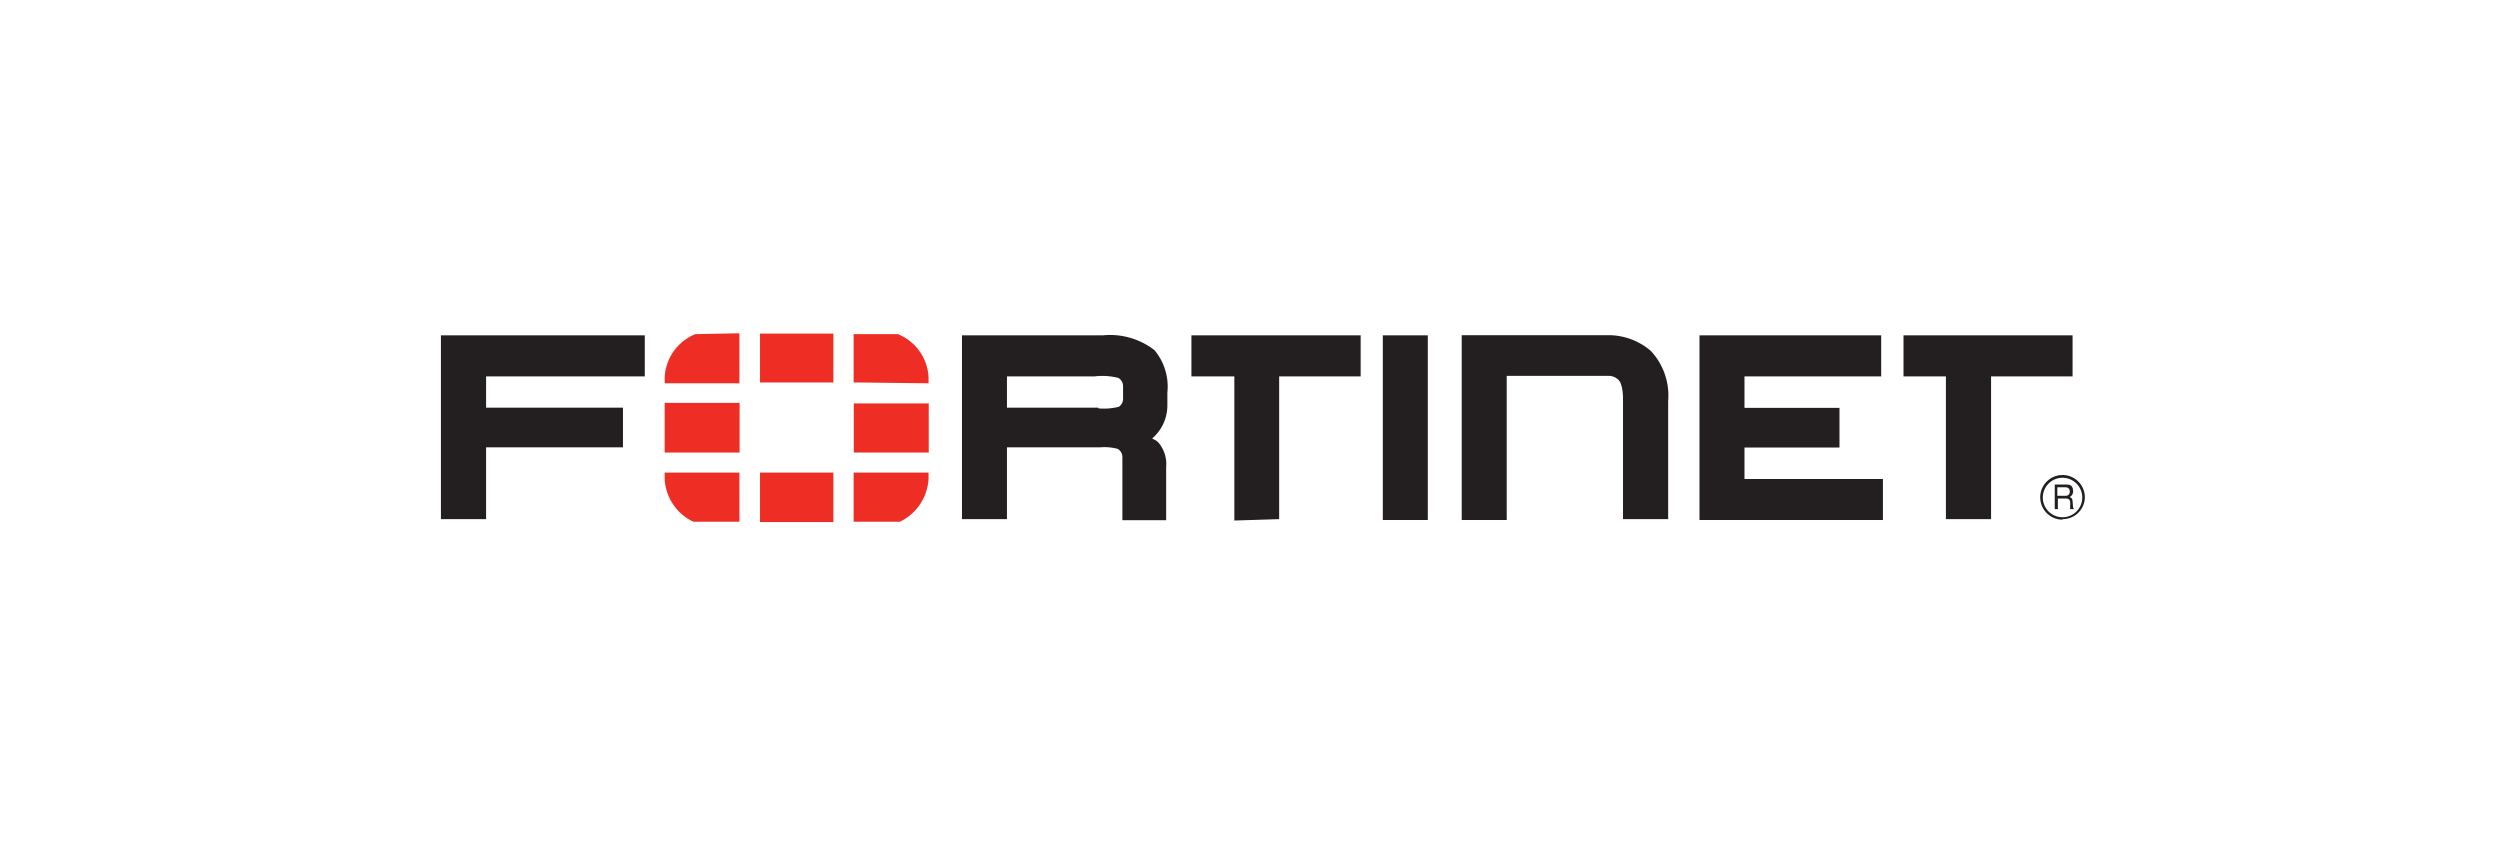 <svg xmlns="http://www.w3.org/2000/svg" viewBox="0 0 144.47 50"><defs><style>.cls-1{fill:#fff;}.cls-2{fill:#231f20;}.cls-3{fill:#ee2e24;}</style></defs><g id="Layer_2" data-name="Layer 2"><g id="Layer_1-2" data-name="Layer 1"><rect class="cls-1" width="144.47" height="50"></rect><path class="cls-2" d="M87.08,30.05H84.47V19.37h8.41a3.76,3.76,0,0,1,2.52.91,3.78,3.78,0,0,1,1,2.88V30H93.79V23s0-.72-.22-1a.8.8,0,0,0-.62-.28H87.07V30Zm11.13,0V19.38h10.5v2.37h-7.9v1.82h5.49v2.29h-5.49v1.82h8v2.37H98.21Zm-18.3,0V19.38h2.6V30.05h-2.6Zm33.22-9v0Zm-.68,9V21.75H110V19.38h9.77v2.37h-4.71V30h-2.61ZM72,21.08v0Zm-.67,9V21.75H68.85V19.38h9.78v2.37H73.92V30Zm-7.85-6.48a3.64,3.64,0,0,0,1.17-.09A.56.56,0,0,0,64.9,23v-.7a.56.56,0,0,0-.27-.46,3.75,3.75,0,0,0-1.37-.09H58.19v1.81h5.27ZM64.86,30V26.41a.54.54,0,0,0-.27-.47,2.92,2.92,0,0,0-1-.09H58.19V30h-2.6V19.38h8.13a4.18,4.18,0,0,1,3,.86,3.29,3.29,0,0,1,.74,2.45v.76a2.52,2.52,0,0,1-.88,1.89l.1.05a.79.79,0,0,1,.3.23A1.92,1.92,0,0,1,67.39,27v3.06H64.86ZM25.48,19.38V30h2.61V25.85H36V23.56H28.09V21.75h9.17V19.38Z"></path><path class="cls-2" d="M118.89,28.16v.49h.46a.23.23,0,0,0,.26-.22c0-.24-.15-.27-.26-.27Zm-.18-.16h.64c.22,0,.43,0,.45.36a.37.37,0,0,1-.19.36c.15.09.15.11.17.36s0,.21.07.34h-.22l0-.18c0-.17.06-.43-.24-.43h-.47v.61h-.18V28Zm.48-.39a1.14,1.14,0,1,0,1.14,1.14,1.14,1.14,0,0,0-1.14-1.14m0,2.42a1.29,1.29,0,1,1,1.29-1.28A1.28,1.28,0,0,1,119.19,30"></path><path class="cls-3" d="M52,30.15a2.93,2.93,0,0,0,1.66-2.49v-.35H49.33v2.84Zm1.66-8v-.32a2.84,2.84,0,0,0-1.77-2.52H49.33V22.1ZM38.41,27.31v.35a2.89,2.89,0,0,0,1.66,2.49h2.66V27.31Zm1.77-8a2.84,2.84,0,0,0-1.77,2.53v.31h4.32V19.26Zm13.49,4H49.34v2.84h4.33Zm-9.75,6.86h4.24V27.31H43.92Zm4.24-10.89H43.92V22.1h4.24Zm-9.75,6.87h4.33V23.28H38.41v2.85Z"></path></g></g></svg>